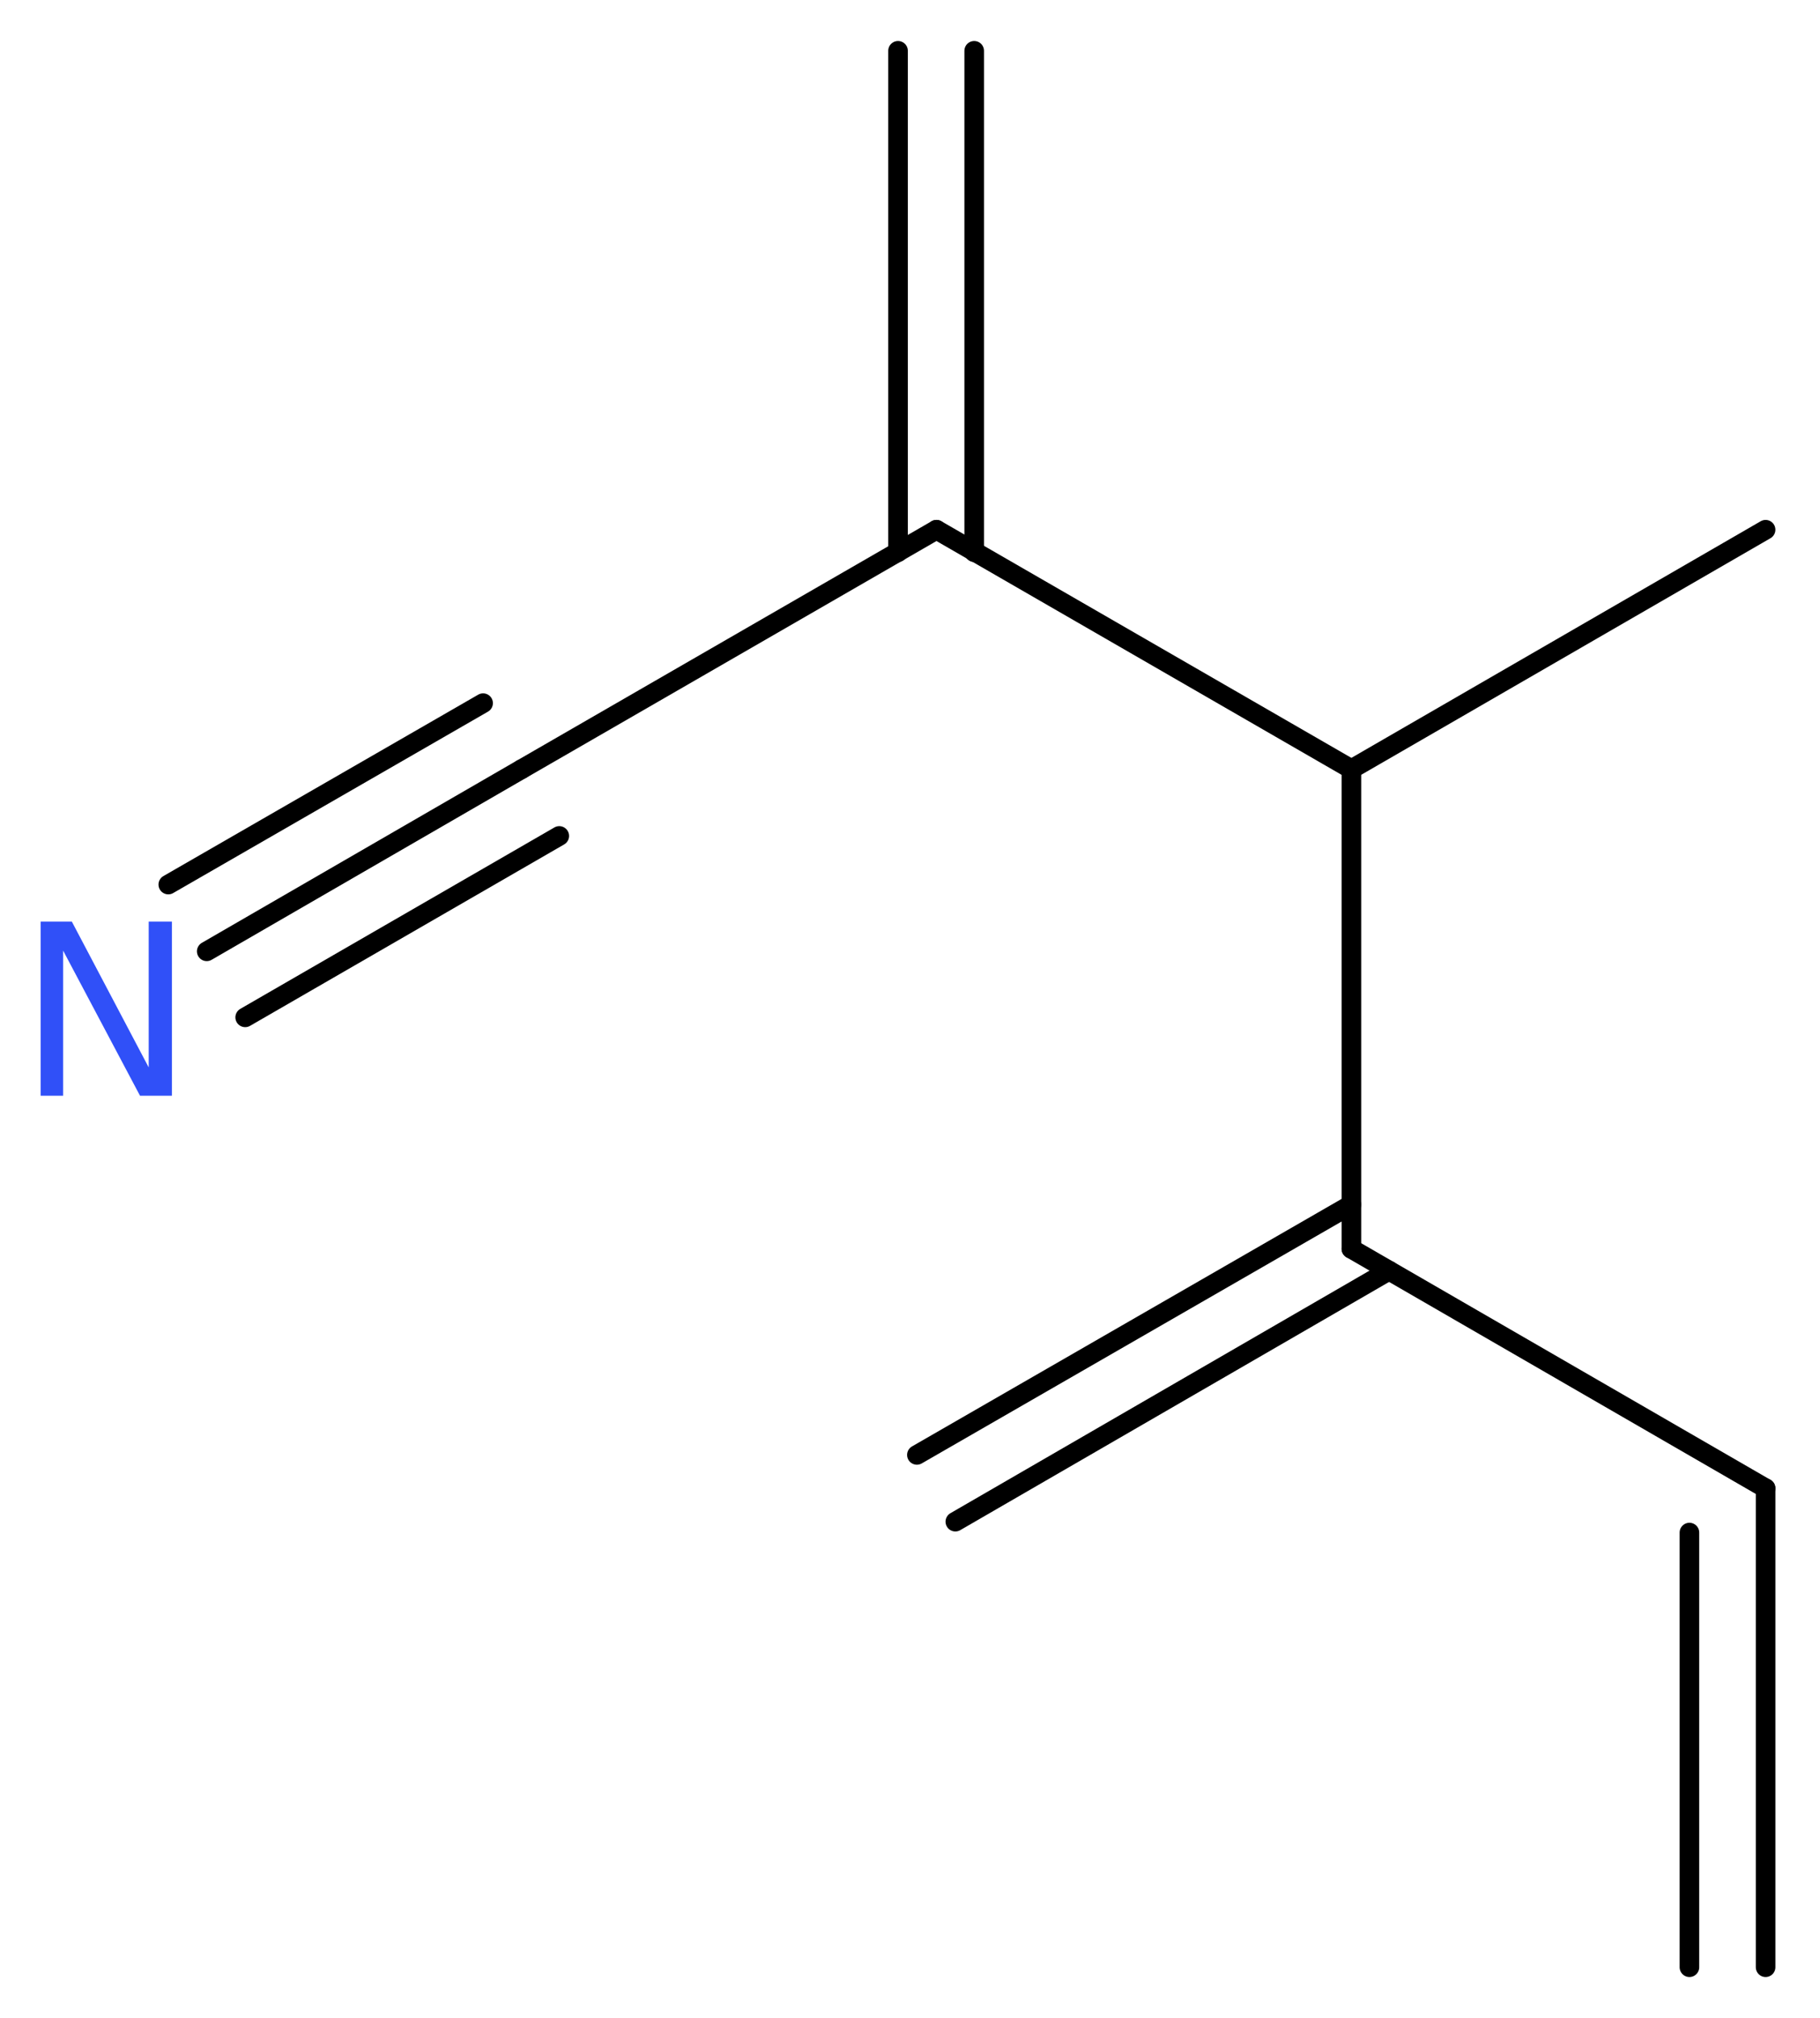 <?xml version='1.0' encoding='UTF-8'?>
<!DOCTYPE svg PUBLIC "-//W3C//DTD SVG 1.1//EN" "http://www.w3.org/Graphics/SVG/1.1/DTD/svg11.dtd">
<svg version='1.2' xmlns='http://www.w3.org/2000/svg' xmlns:xlink='http://www.w3.org/1999/xlink' width='25.09mm' height='27.81mm' viewBox='0 0 25.09 27.81'>
  <desc>Generated by the Chemistry Development Kit (http://github.com/cdk)</desc>
  <g stroke-linecap='round' stroke-linejoin='round' stroke='#000000' stroke-width='.27' fill='#3050F8'>
    <rect x='.0' y='.0' width='26.0' height='28.0' fill='#FFFFFF' stroke='none'/>
    <g id='mol1' class='mol'>
      <g id='mol1bnd1' class='bond'>
        <line x1='24.34' y1='20.51' x2='24.34' y2='27.11'/>
        <line x1='23.29' y1='21.12' x2='23.29' y2='27.11'/>
      </g>
      <line id='mol1bnd2' class='bond' x1='24.34' y1='20.51' x2='18.63' y2='17.21'/>
      <g id='mol1bnd3' class='bond'>
        <line x1='19.15' y1='17.51' x2='13.17' y2='20.97'/>
        <line x1='18.63' y1='16.6' x2='12.64' y2='20.05'/>
      </g>
      <line id='mol1bnd4' class='bond' x1='18.63' y1='17.21' x2='18.63' y2='10.6'/>
      <line id='mol1bnd5' class='bond' x1='18.63' y1='10.6' x2='24.34' y2='7.3'/>
      <line id='mol1bnd6' class='bond' x1='18.63' y1='10.6' x2='12.91' y2='7.3'/>
      <g id='mol1bnd7' class='bond'>
        <line x1='12.38' y1='7.61' x2='12.38' y2='.7'/>
        <line x1='13.43' y1='7.61' x2='13.43' y2='.7'/>
      </g>
      <line id='mol1bnd8' class='bond' x1='12.91' y1='7.3' x2='7.19' y2='10.6'/>
      <g id='mol1bnd9' class='bond'>
        <line x1='7.19' y1='10.6' x2='2.85' y2='13.11'/>
        <line x1='7.71' y1='11.52' x2='3.38' y2='14.02'/>
        <line x1='6.66' y1='9.69' x2='2.32' y2='12.19'/>
      </g>
      <path id='mol1atm10' class='atom' d='M.56 12.7h.43l1.06 2.01v-2.01h.32v2.4h-.44l-1.06 -2.0v2.0h-.31v-2.4z' stroke='none'/>
    </g>
  </g>
</svg>
